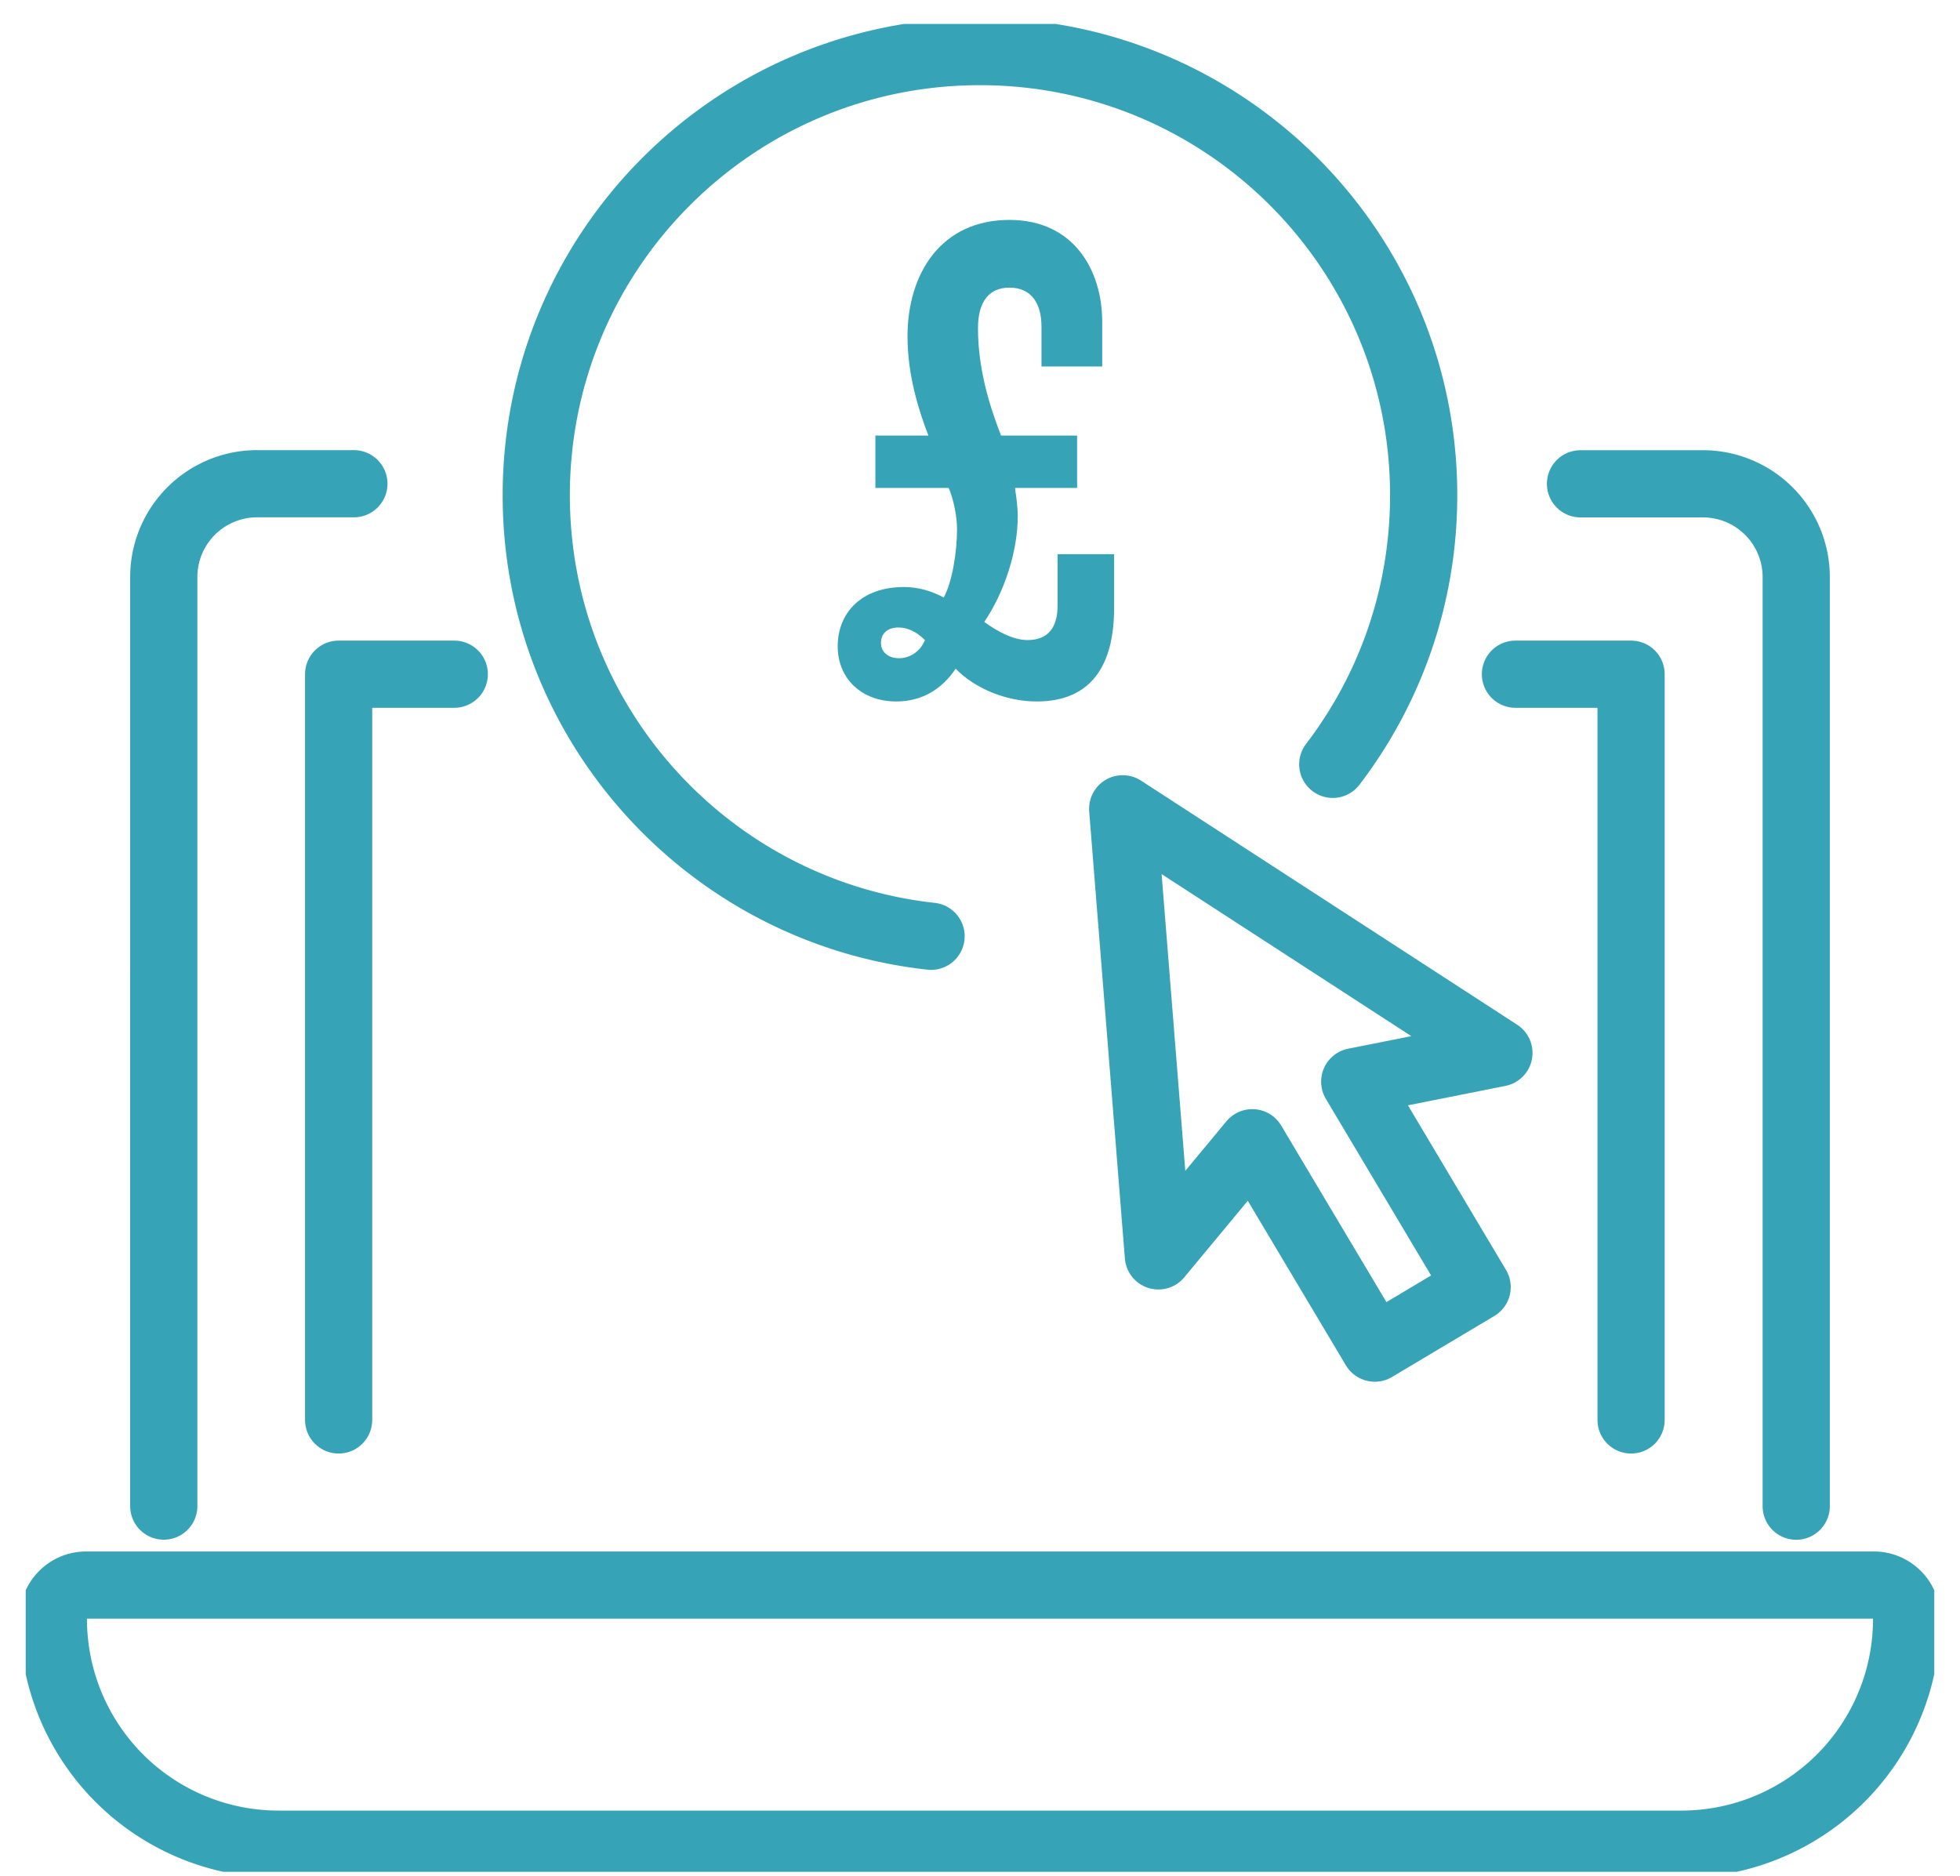 <svg width="70" height="67" viewBox="0 0 70 67" fill="none" xmlns="http://www.w3.org/2000/svg"><g clip-path="url(#clip0_10_18030)"><path d="M56.447 17.28h4.37a3.333 3.333 0 013.334 3.331v33.184m-58.302-.003V20.609a3.333 3.333 0 013.334-3.332h3.455M3.076 56.613a1.17 1.17 0 00-1.17 1.17v.04a8.045 8.045 0 008.044 8.045h50.1a8.045 8.045 0 008.044-8.045v-.04a1.17 1.17 0 00-1.17-1.17H3.076zM33.252 33.44c-7.929-.868-14.1-7.59-14.1-15.75 0-8.754 7.094-15.848 15.846-15.848 8.753 0 15.847 7.094 15.847 15.847 0 3.613-1.21 6.945-3.246 9.61" stroke="#37A3B6" stroke-width="2.4" stroke-linecap="round" stroke-linejoin="round"/><path d="M40.096 28.888l1.275 15.968 3.354-4.042 4.374 7.337 3.656-2.18-4.372-7.338 5.15-1.026-13.437-8.72zM12.094 50.715V24.08h4.13m42.029 26.635V24.08h-4.13" stroke="#37A3B6" stroke-width="2.4" stroke-linecap="round" stroke-linejoin="round"/><path d="M39.789 21.714c0 2.094-.848 3.34-2.767 3.34-1.097 0-2.218-.473-2.891-1.171-.499.748-1.222 1.171-2.12 1.171-1.246 0-2.093-.822-2.093-1.969 0-1.196.848-2.119 2.368-2.119.523 0 .997.15 1.42.374.3-.548.474-1.62.474-2.443 0-.448-.124-1.071-.299-1.47h-2.617v-1.87h1.894c-.349-.897-.747-2.168-.747-3.54 0-2.243 1.196-4.162 3.639-4.162 2.318 0 3.315 1.82 3.315 3.64v1.595h-2.169v-1.421c0-.848-.373-1.396-1.146-1.396-.723 0-1.122.498-1.122 1.446 0 1.445.399 2.742.823 3.838h2.717v1.87h-2.219c.05.324.1.723.1.997 0 1.271-.474 2.717-1.196 3.789.473.349 1.047.648 1.545.648.773 0 1.072-.499 1.072-1.222v-1.844h2.019v1.92zm-6.755 1.147c-.324-.324-.648-.449-.947-.449-.4 0-.624.224-.624.549 0 .299.225.548.648.548.374 0 .748-.224.923-.648z" fill="#37A3B6"/></g><defs><clipPath id="clip0_10_18030"><path fill="#fff" transform="translate(.918 .855)" d="M0 0h68.163v66H0z"/></clipPath></defs></svg>